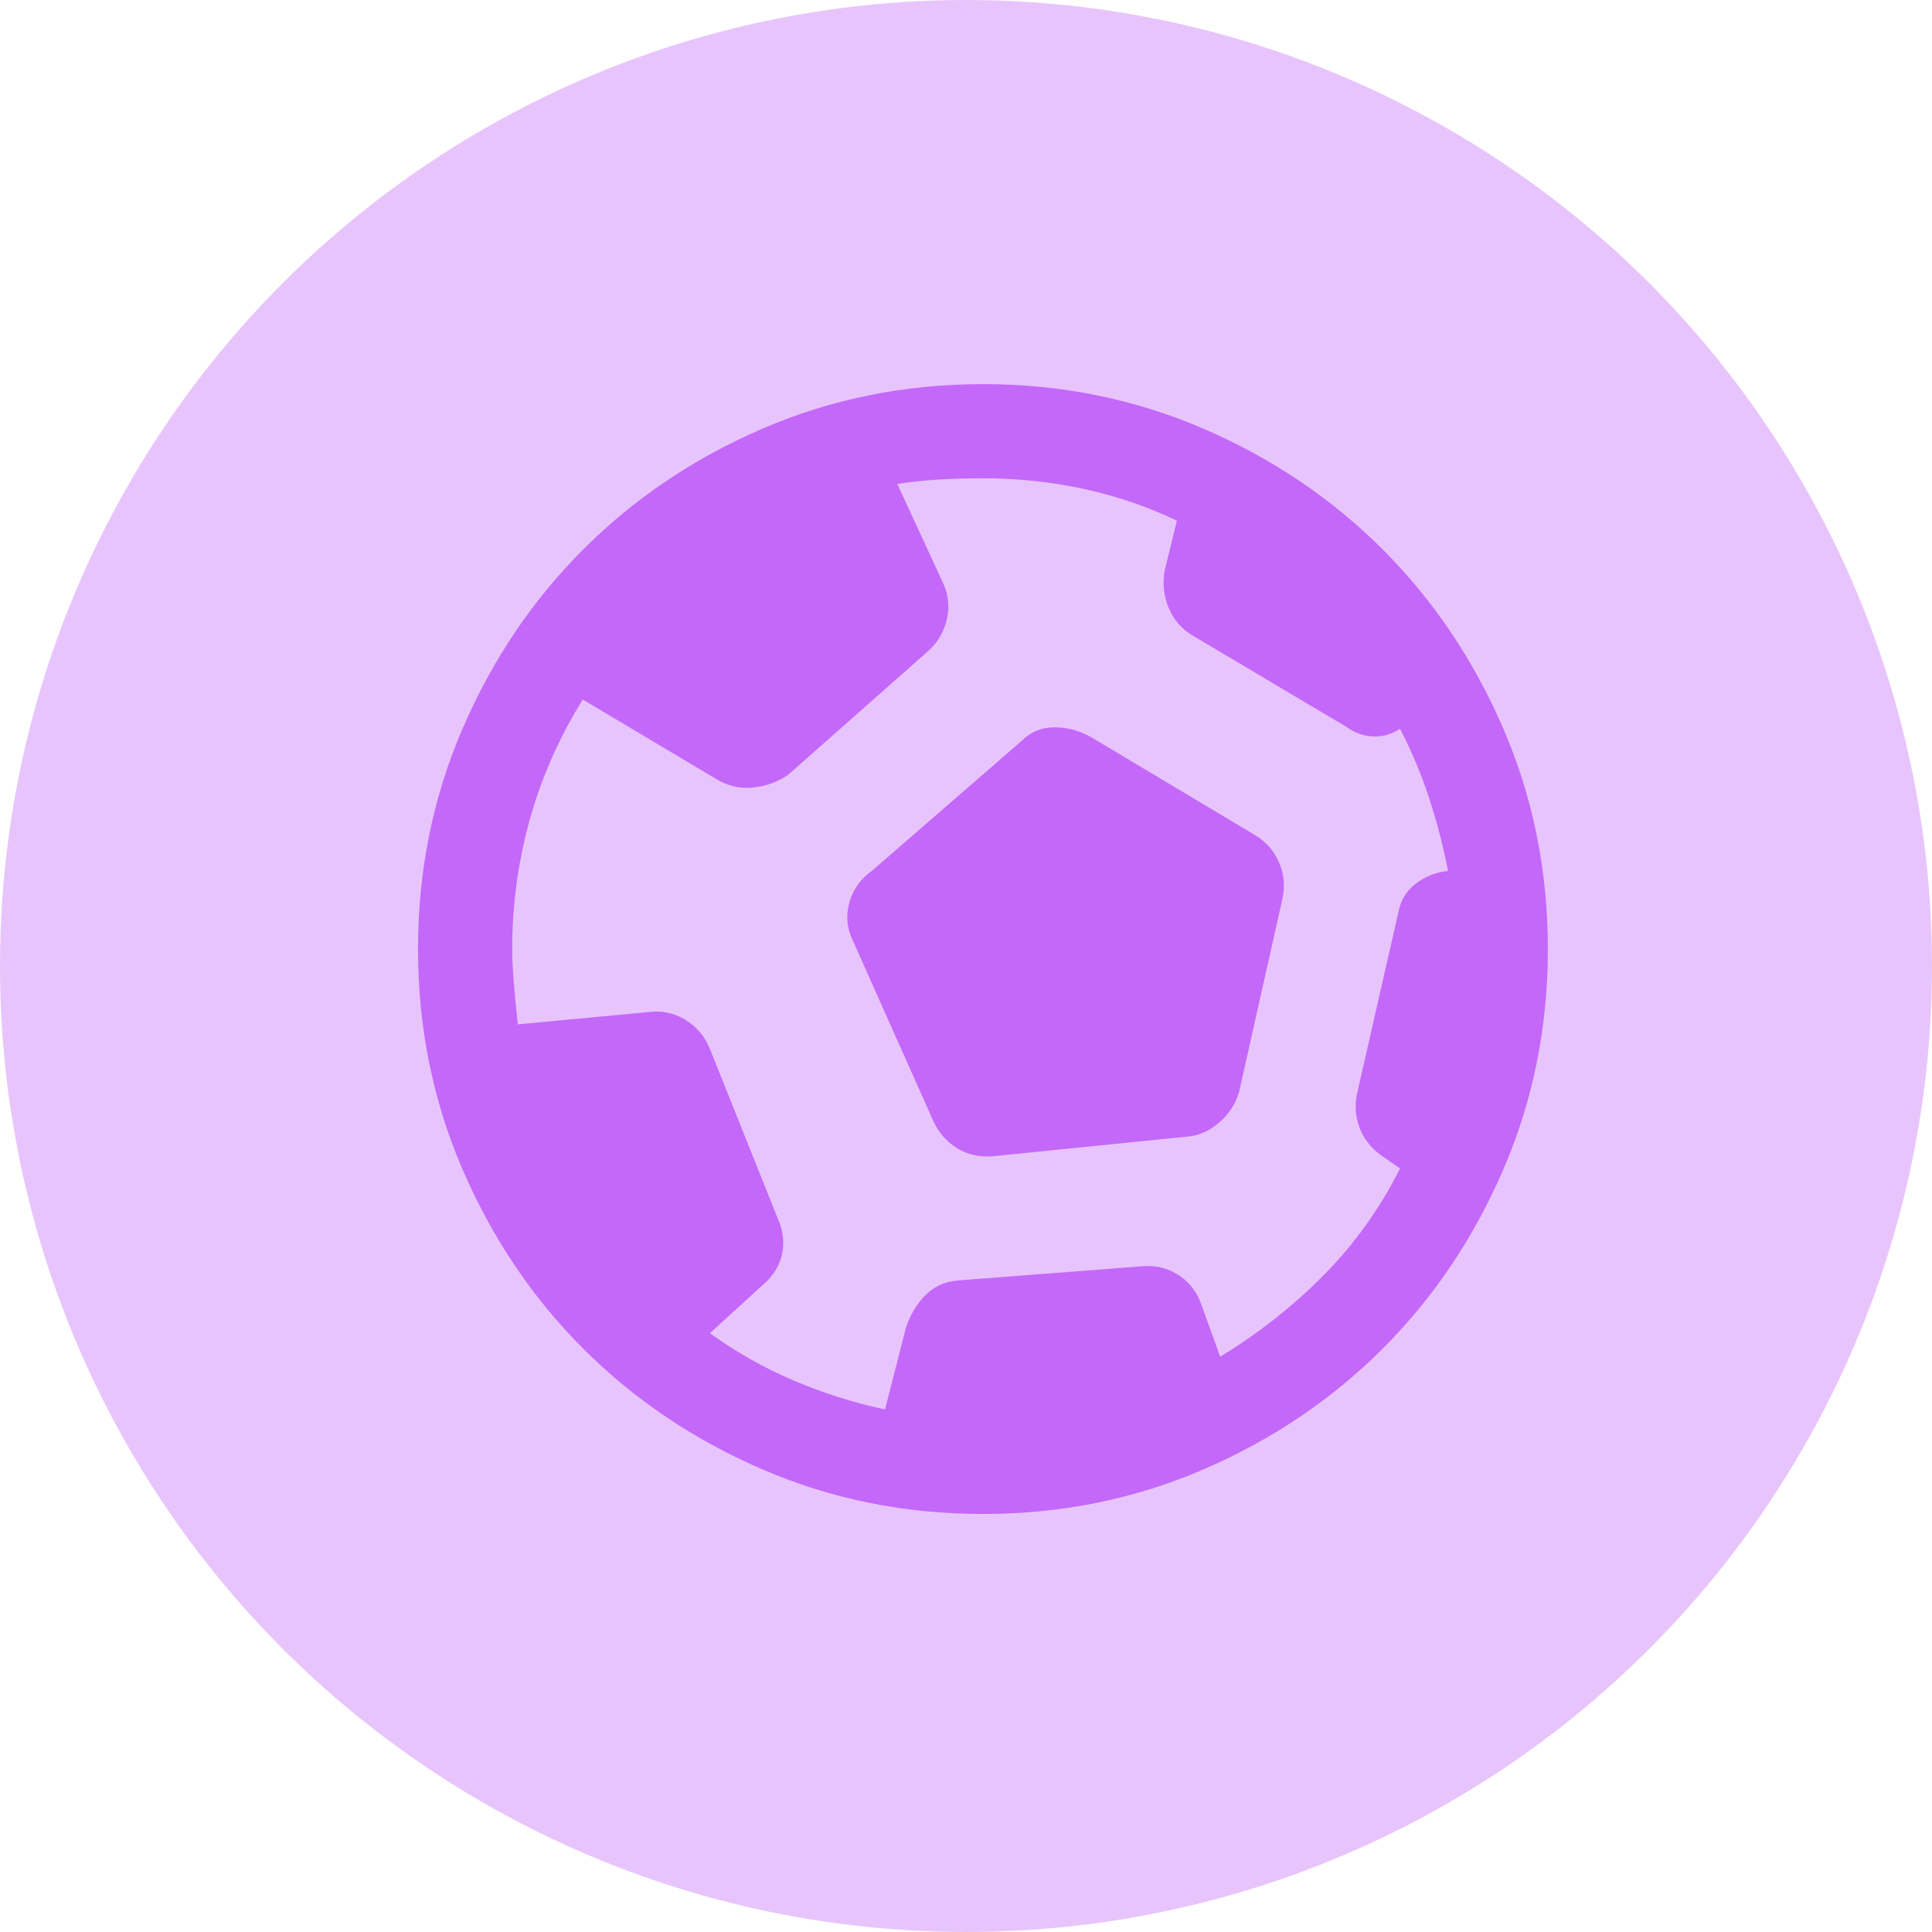 <svg width="135" height="135" viewBox="0 0 135 135" fill="none" xmlns="http://www.w3.org/2000/svg">
<circle cx="67.5" cy="67.5" r="67.5" fill="#E8C4FD"/>
<mask id="mask0_424_1073" style="mask-type:alpha" maskUnits="userSpaceOnUse" x="21" y="18" width="96" height="96">
<rect x="21.316" y="18.947" width="94.737" height="94.737" fill="#D9D9D9"/>
</mask>
<g mask="url(#mask0_424_1073)">
<path d="M61.842 98.487L63.289 92.829C63.575 91.93 64.019 91.168 64.621 90.543C65.225 89.918 65.987 89.561 66.908 89.474L79.737 88.487C80.68 88.399 81.524 88.585 82.27 89.045C83.015 89.506 83.553 90.153 83.882 90.987L85.263 94.803C87.96 93.158 90.384 91.244 92.533 89.062C94.682 86.88 96.447 84.407 97.829 81.644L96.777 80.921C95.965 80.394 95.394 79.742 95.065 78.964C94.736 78.185 94.649 77.368 94.803 76.513L97.697 63.816C97.851 62.938 98.262 62.247 98.931 61.743C99.6 61.239 100.351 60.943 101.184 60.855C100.855 59.166 100.422 57.494 99.885 55.838C99.348 54.183 98.662 52.544 97.829 50.921C97.281 51.294 96.672 51.475 96.003 51.464C95.335 51.452 94.693 51.228 94.079 50.789L83.223 44.342C82.5 43.881 81.973 43.245 81.644 42.434C81.315 41.623 81.228 40.767 81.382 39.868L82.236 36.382C80.109 35.372 77.911 34.627 75.641 34.144C73.372 33.662 71.053 33.421 68.684 33.421C67.676 33.421 66.678 33.448 65.691 33.503C64.704 33.558 63.706 33.662 62.697 33.816L65.921 40.789C66.294 41.622 66.365 42.489 66.135 43.388C65.905 44.287 65.417 45.043 64.671 45.658L55.066 54.145C54.32 54.649 53.492 54.945 52.582 55.033C51.672 55.12 50.811 54.912 50 54.407L40.724 48.881C39.079 51.513 37.846 54.303 37.023 57.253C36.201 60.203 35.79 63.223 35.79 66.316C35.79 67.456 35.921 69.21 36.184 71.578L45.263 70.724C46.184 70.592 47.045 70.762 47.845 71.233C48.646 71.705 49.233 72.39 49.605 73.29L54.342 85.132C54.715 85.965 54.819 86.787 54.654 87.599C54.49 88.41 54.057 89.122 53.355 89.736L49.605 93.158C51.425 94.473 53.361 95.57 55.411 96.447C57.462 97.324 59.605 98.004 61.842 98.487ZM69.407 80.79C68.465 80.877 67.621 80.691 66.875 80.23C66.129 79.769 65.57 79.122 65.198 78.289L59.474 65.46C59.145 64.627 59.117 63.783 59.391 62.928C59.665 62.072 60.175 61.382 60.921 60.855L71.381 51.776C72.017 51.14 72.785 50.822 73.684 50.822C74.583 50.822 75.438 51.052 76.25 51.513L87.698 58.355C88.465 58.815 89.024 59.451 89.375 60.263C89.726 61.074 89.803 61.93 89.605 62.829L86.579 76.315C86.338 77.127 85.888 77.823 85.231 78.404C84.573 78.985 83.86 79.32 83.092 79.408L69.407 80.79ZM68.684 105.789C63.224 105.789 58.092 104.753 53.289 102.681C48.487 100.608 44.309 97.796 40.757 94.243C37.204 90.691 34.391 86.513 32.319 81.71C30.247 76.908 29.21 71.776 29.21 66.316C29.21 60.855 30.247 55.723 32.319 50.921C34.391 46.118 37.204 41.941 40.757 38.388C44.309 34.835 48.487 32.023 53.289 29.95C58.092 27.878 63.224 26.842 68.684 26.842C74.145 26.842 79.276 27.878 84.079 29.95C88.882 32.023 93.059 34.835 96.612 38.388C100.164 41.941 102.977 46.118 105.049 50.921C107.122 55.723 108.158 60.855 108.158 66.316C108.158 71.776 107.122 76.908 105.049 81.71C102.977 86.513 100.164 90.691 96.612 94.243C93.059 97.796 88.882 100.608 84.079 102.681C79.276 104.753 74.145 105.789 68.684 105.789Z" fill="#C368F9"/>
</g>
</svg>
